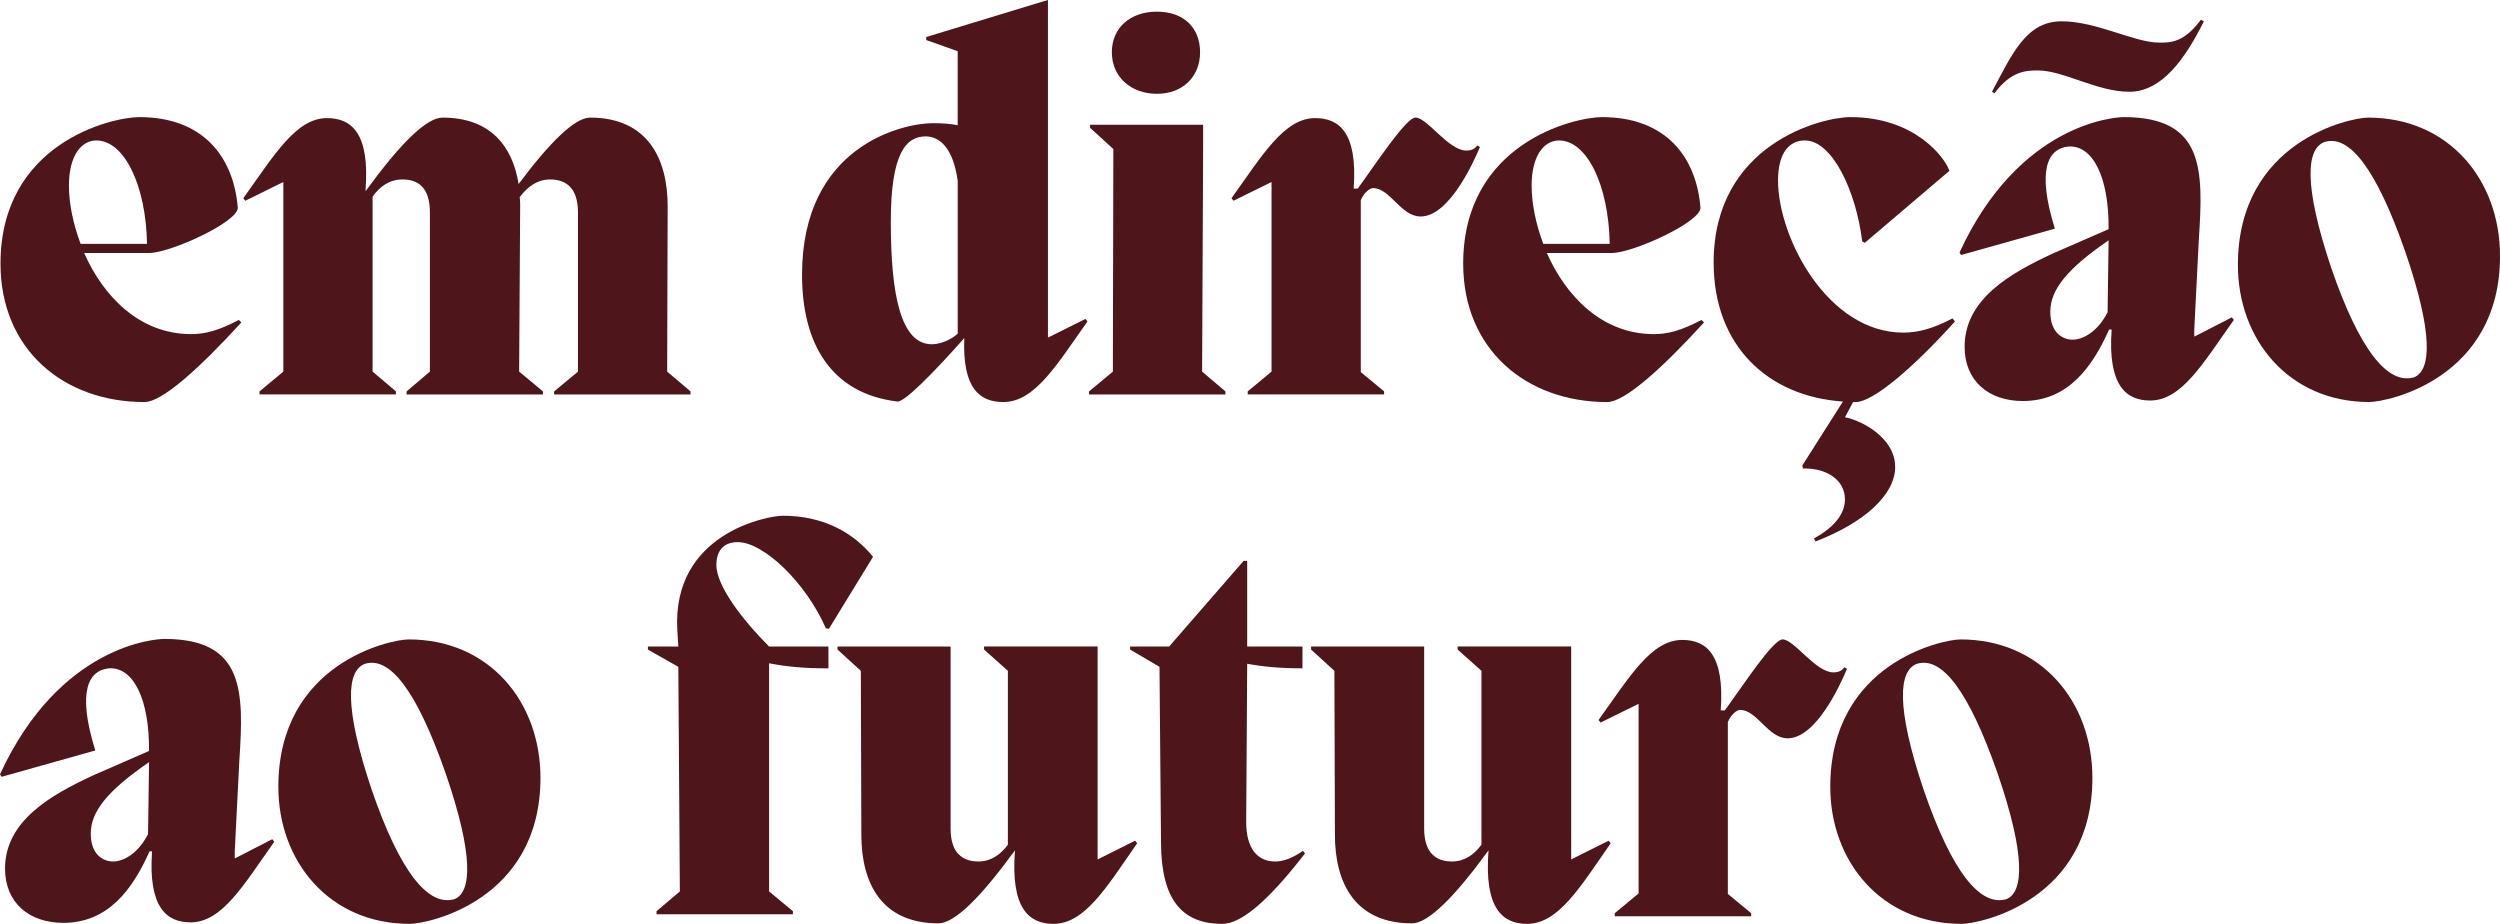 <svg xmlns="http://www.w3.org/2000/svg" id="Camada_2" viewBox="0 0 1299.25 480.14"><g id="Camada_1-2"><path d="M125.42,167.58c-22.4,24.5-41.37,41.37-50.33,41.37C32.94,208.95.26,181.54.26,137.01.26,74.57,57.7,60.87,72.46,60.87c33.2,0,49.01,20.82,51.12,47.16,0,7.38-35.04,23.45-46.11,23.45h-33.73c9.75,22.13,28.46,42.16,55.6,42.16,7.38,0,14.23-1.84,24.77-7.38l1.32,1.32ZM35.83,96.44c0,9.22,2.11,19.76,6.06,30.3h34.52c-.53-30.56-11.86-53.75-26.35-53.75-7.64,0-14.23,7.64-14.23,23.45Z" style="fill:#4e151b;"></path><path d="M346.75,193.14l12.12,10.28v1.58h-70.88v-1.58l12.38-10.28v-82.74c0-13.17-6.59-17.13-14.49-17.13-6.85,0-11.86,3.95-15.81,9.22.26,1.58.26,3.16.26,4.74l-.53,85.9,12.38,10.28v1.58h-70.88v-1.58l12.12-10.28v-82.74c0-13.17-6.32-17.13-14.23-17.13-6.85,0-11.86,3.69-15.55,8.96v90.9l12.12,10.28v1.58h-70.88v-1.58l12.38-10.28v-98.54l-19.76,9.75-1.05-1.32c16.07-22.4,27.4-41.63,43.48-41.63,12.65,0,22.4,7.64,20.03,37.68h.26c17.65-24.24,31.36-37.94,39.79-37.94,24.77,0,36.36,14.76,39.52,34.52,16.34-21.87,29.25-34.52,37.15-34.52,29.51,0,40.31,20.82,40.31,46.11l-.26,85.9Z" style="fill:#4e151b;"></path><path d="M564.12,165.73l1.05,1.32c-16.07,22.66-27.4,41.89-43.74,41.89-12.12,0-21.34-6.85-20.29-33.2h-.26v.26c-16.34,18.44-31.09,33.2-34.52,32.67-35.04-4.22-49.54-30.83-49.54-65.87,0-66.93,52.17-78.78,67.98-78.78,4.74,0,8.96.26,12.91,1.05V26.61l-16.34-5.8v-1.58L542.78.53h.26l1.58-.53v175.48l19.5-9.75ZM484.29,178.91c3.69,0,9.49-1.84,13.44-5.53v-79.31c-2.37-17.65-9.75-23.19-16.6-23.19-10.01,0-18.18,8.17-18.18,44.27,0,38.47,5.27,63.76,21.34,63.76Z" style="fill:#4e151b;"></path><path d="M578.62,77.47l-12.12-11.07v-1.58h58.76v12.65l-.53,115.67,12.12,10.28v1.58h-70.88v-1.58l12.38-10.28.26-115.67ZM577.83,27.14c0-12.65,9.49-21.08,23.45-21.08s22.4,8.43,22.4,21.08-8.96,21.61-22.4,21.61-23.45-8.69-23.45-21.61Z" style="fill:#4e151b;"></path><path d="M769.12,76.41c-3.43,8.17-16.07,36.1-30.83,36.1-10.28,0-15.81-14.76-24.77-14.76-1.58,0-4.74,2.37-6.32,6.32v89.32l12.12,10.01v1.58h-70.88v-1.58l12.38-10.28v-98.54l-19.76,9.75-1.05-1.32c16.07-22.4,27.4-41.63,43.48-41.63,12.38,0,22.13,7.38,20.02,36.62h2.11c9.49-12.91,25.03-36.89,30.04-36.89,6.06,0,17.13,17.13,26.35,17.13,2.9,0,4.22-.79,5.8-2.63l1.32.79Z" style="fill:#4e151b;"></path><path d="M885.58,167.58c-22.4,24.5-41.37,41.37-50.33,41.37-42.16,0-74.83-27.4-74.83-71.93,0-62.45,57.44-76.15,72.2-76.15,33.2,0,49.01,20.82,51.12,47.16,0,7.38-35.04,23.45-46.11,23.45h-33.73c9.75,22.13,28.46,42.16,55.6,42.16,7.38,0,14.23-1.84,24.77-7.38l1.32,1.32ZM795.99,96.44c0,9.22,2.11,19.76,6.06,30.3h34.52c-.53-30.56-11.86-53.75-26.35-53.75-7.64,0-14.23,7.64-14.23,23.45Z" style="fill:#4e151b;"></path><path d="M963.04,208.95l-4.22,7.9c8.43,1.58,26.09,10.54,26.09,25.82,0,14.49-16.07,28.98-41.37,38.73l-.79-1.58c10.01-5.53,16.07-12.38,16.07-20.29,0-9.75-8.96-16.34-21.87-16.07l-.26-1.58,21.08-33.2c-39-2.63-67.19-28.98-67.19-72.2,0-61.66,56.12-75.62,71.14-75.62,33.2,0,49.01,20.82,51.38,27.93l-44,37.42-1.32-.79c-3.16-26.09-15.55-52.43-29.77-52.43-7.9,0-13.96,6.06-13.96,20.82,0,29.77,25.82,79.05,65.08,79.05,7.38,0,15.02-1.84,25.56-7.38l1.32,1.58c-22.13,24.5-42.68,41.89-51.64,41.89h-1.32Z" style="fill:#4e151b;"></path><path d="M1159.87,164.94l1.05,1.32c-16.07,22.66-27.14,41.89-43.48,41.89-12.38,0-22.13-7.64-20.02-36.89h-1.32c-8.7,19.5-21.34,37.15-44.79,37.15-17.92,0-30.3-10.54-30.3-28.19,0-24.77,23.71-38.21,45.85-48.48l28.98-12.65c.26-26.88-8.17-43.74-20.82-42.95-10.8,1.05-16.6,12.12-7.11,42.69l-48.75,13.7-.79-1.32c31.09-67.45,81.15-70.35,85.37-70.35,41.89,0,41.37,27.4,39,63.5l-2.37,46.64v3.95l19.5-10.01ZM1036.55,48.48l-1.32-.79c10.28-19.23,17.65-36.62,36.1-36.62s37.68,11.07,50.85,11.07c5.53,0,12.65.26,21.61-11.86l1.58.79c-9.75,19.5-21.87,36.62-38.73,36.62s-34.25-11.07-47.43-11.07c-5.8,0-13.96,0-22.66,11.86ZM1095.31,162.31l.53-37.42c-21.87,15.02-30.3,25.82-30.3,37.15s6.85,14.49,11.59,14.49c5.27,0,12.91-3.95,18.18-14.23Z" style="fill:#4e151b;"></path><path d="M1163.03,137.8c0-64.56,58.49-76.68,67.72-76.68,41.89,0,68.51,32.41,68.51,71.93,0,63.76-58.5,75.88-67.98,75.88-41.89,0-68.24-32.67-68.24-71.14ZM1249.98,130.69c-15.02-42.95-28.98-60.87-41.89-56.91-9.49,3.43-11.07,22.13,3.42,65.35,14.76,42.95,29.51,61.13,43.21,56.91,8.7-3.69,10.01-22.4-4.74-65.35Z" style="fill:#4e151b;"></path><path d="M141.49,436.13l1.05,1.32c-16.07,22.66-27.14,41.89-43.48,41.89-12.38,0-22.13-7.64-20.03-36.89h-1.32c-8.69,19.5-21.34,37.15-44.79,37.15-17.92,0-30.3-10.54-30.3-28.19,0-24.77,23.71-38.21,45.85-48.48l28.98-12.65c.26-26.88-8.17-43.74-20.82-42.95-10.8,1.05-16.6,12.12-7.11,42.69L.79,403.72l-.79-1.32c31.09-67.45,81.15-70.35,85.37-70.35,41.9,0,41.37,27.4,39,63.5l-2.37,46.64v3.95l19.5-10.01ZM76.94,433.5l.53-37.42c-21.87,15.02-30.3,25.82-30.3,37.15s6.85,14.49,11.59,14.49c5.27,0,12.91-3.95,18.18-14.23Z" style="fill:#4e151b;"></path><path d="M144.65,408.99c0-64.55,58.49-76.68,67.72-76.68,41.89,0,68.51,32.41,68.51,71.93,0,63.77-58.49,75.89-67.98,75.89-41.89,0-68.24-32.67-68.24-71.14ZM231.6,401.88c-15.02-42.95-28.98-60.87-41.9-56.91-9.49,3.43-11.07,22.13,3.43,65.35,14.75,42.95,29.51,61.13,43.21,56.91,8.7-3.69,10.01-22.4-4.74-65.35Z" style="fill:#4e151b;"></path><path d="M372.3,293.59c0,11.33,14.49,29.51,27.4,42.42h30.83v11.33c-12.38,0-21.34-.79-30.83-2.63v118.57l12.38,10.28v1.58h-70.88v-1.58l12.12-10.28-.79-116.73-15.81-8.96v-1.58h15.81l-.53-8.43c-2.9-50.59,47.16-59.55,54.81-59.55,21.34,0,36.89,8.96,46.9,21.34l-22.92,37.42-1.58-.26c-10.54-23.98-32.41-44.79-45.85-44.79-8.17,0-11.07,5.53-11.07,11.86Z" style="fill:#4e151b;"></path><path d="M589.94,436.92l1.05,1.32c-15.81,22.66-27.14,41.89-43.48,41.89-12.65,0-22.4-7.9-20.03-38.21-17.65,24.24-31.35,37.94-39.79,37.94-29.51,0-40.05-20.82-40.05-46.11l-.26-85.11-12.12-11.07v-1.58h58.76v94.59c0,13.17,6.59,17.13,14.49,17.13,6.59,0,11.59-3.69,15.28-8.7v-90.38l-12.38-11.07v-1.58h59.02v110.67l19.5-9.75Z" style="fill:#4e151b;"></path><path d="M678.21,443.51c-19.5,25.29-33.46,36.62-42.95,36.62-21.08,0-31.62-12.65-31.88-41.63l-.79-91.96-15.28-8.96v-1.58h20.29l38.73-44.53h1.84v44.53h28.72v11.33c-11.59,0-20.03-.79-28.72-2.37l-.53,82.21c0,13.7,5.8,20.55,15.02,20.55,4.22,0,8.7-1.58,14.49-5.53l1.05,1.32Z" style="fill:#4e151b;"></path><path d="M836.04,436.92l1.05,1.32c-15.81,22.66-27.14,41.89-43.48,41.89-12.65,0-22.4-7.9-20.02-38.21-17.65,24.24-31.36,37.94-39.79,37.94-29.51,0-40.05-20.82-40.05-46.11l-.26-85.11-12.12-11.07v-1.58h58.76v94.59c0,13.17,6.59,17.13,14.49,17.13,6.59,0,11.59-3.69,15.28-8.7v-90.38l-12.38-11.07v-1.58h59.02v110.67l19.5-9.75Z" style="fill:#4e151b;"></path><path d="M959.88,347.6c-3.43,8.17-16.07,36.1-30.83,36.1-10.28,0-15.81-14.76-24.77-14.76-1.58,0-4.74,2.37-6.32,6.32v89.32l12.12,10.01v1.58h-70.88v-1.58l12.38-10.28v-98.54l-19.76,9.75-1.05-1.32c16.07-22.4,27.4-41.63,43.48-41.63,12.38,0,22.13,7.38,20.02,36.62h2.11c9.49-12.91,25.03-36.89,30.04-36.89,6.06,0,17.13,17.13,26.35,17.13,2.9,0,4.22-.79,5.8-2.63l1.32.79Z" style="fill:#4e151b;"></path><path d="M951.19,408.99c0-64.55,58.49-76.68,67.72-76.68,41.89,0,68.51,32.41,68.51,71.93,0,63.77-58.5,75.89-67.98,75.89-41.89,0-68.24-32.67-68.24-71.14ZM1038.14,401.88c-15.02-42.95-28.98-60.87-41.89-56.91-9.49,3.43-11.07,22.13,3.42,65.35,14.76,42.95,29.51,61.13,43.21,56.91,8.69-3.69,10.01-22.4-4.74-65.35Z" style="fill:#4e151b;"></path></g></svg>
